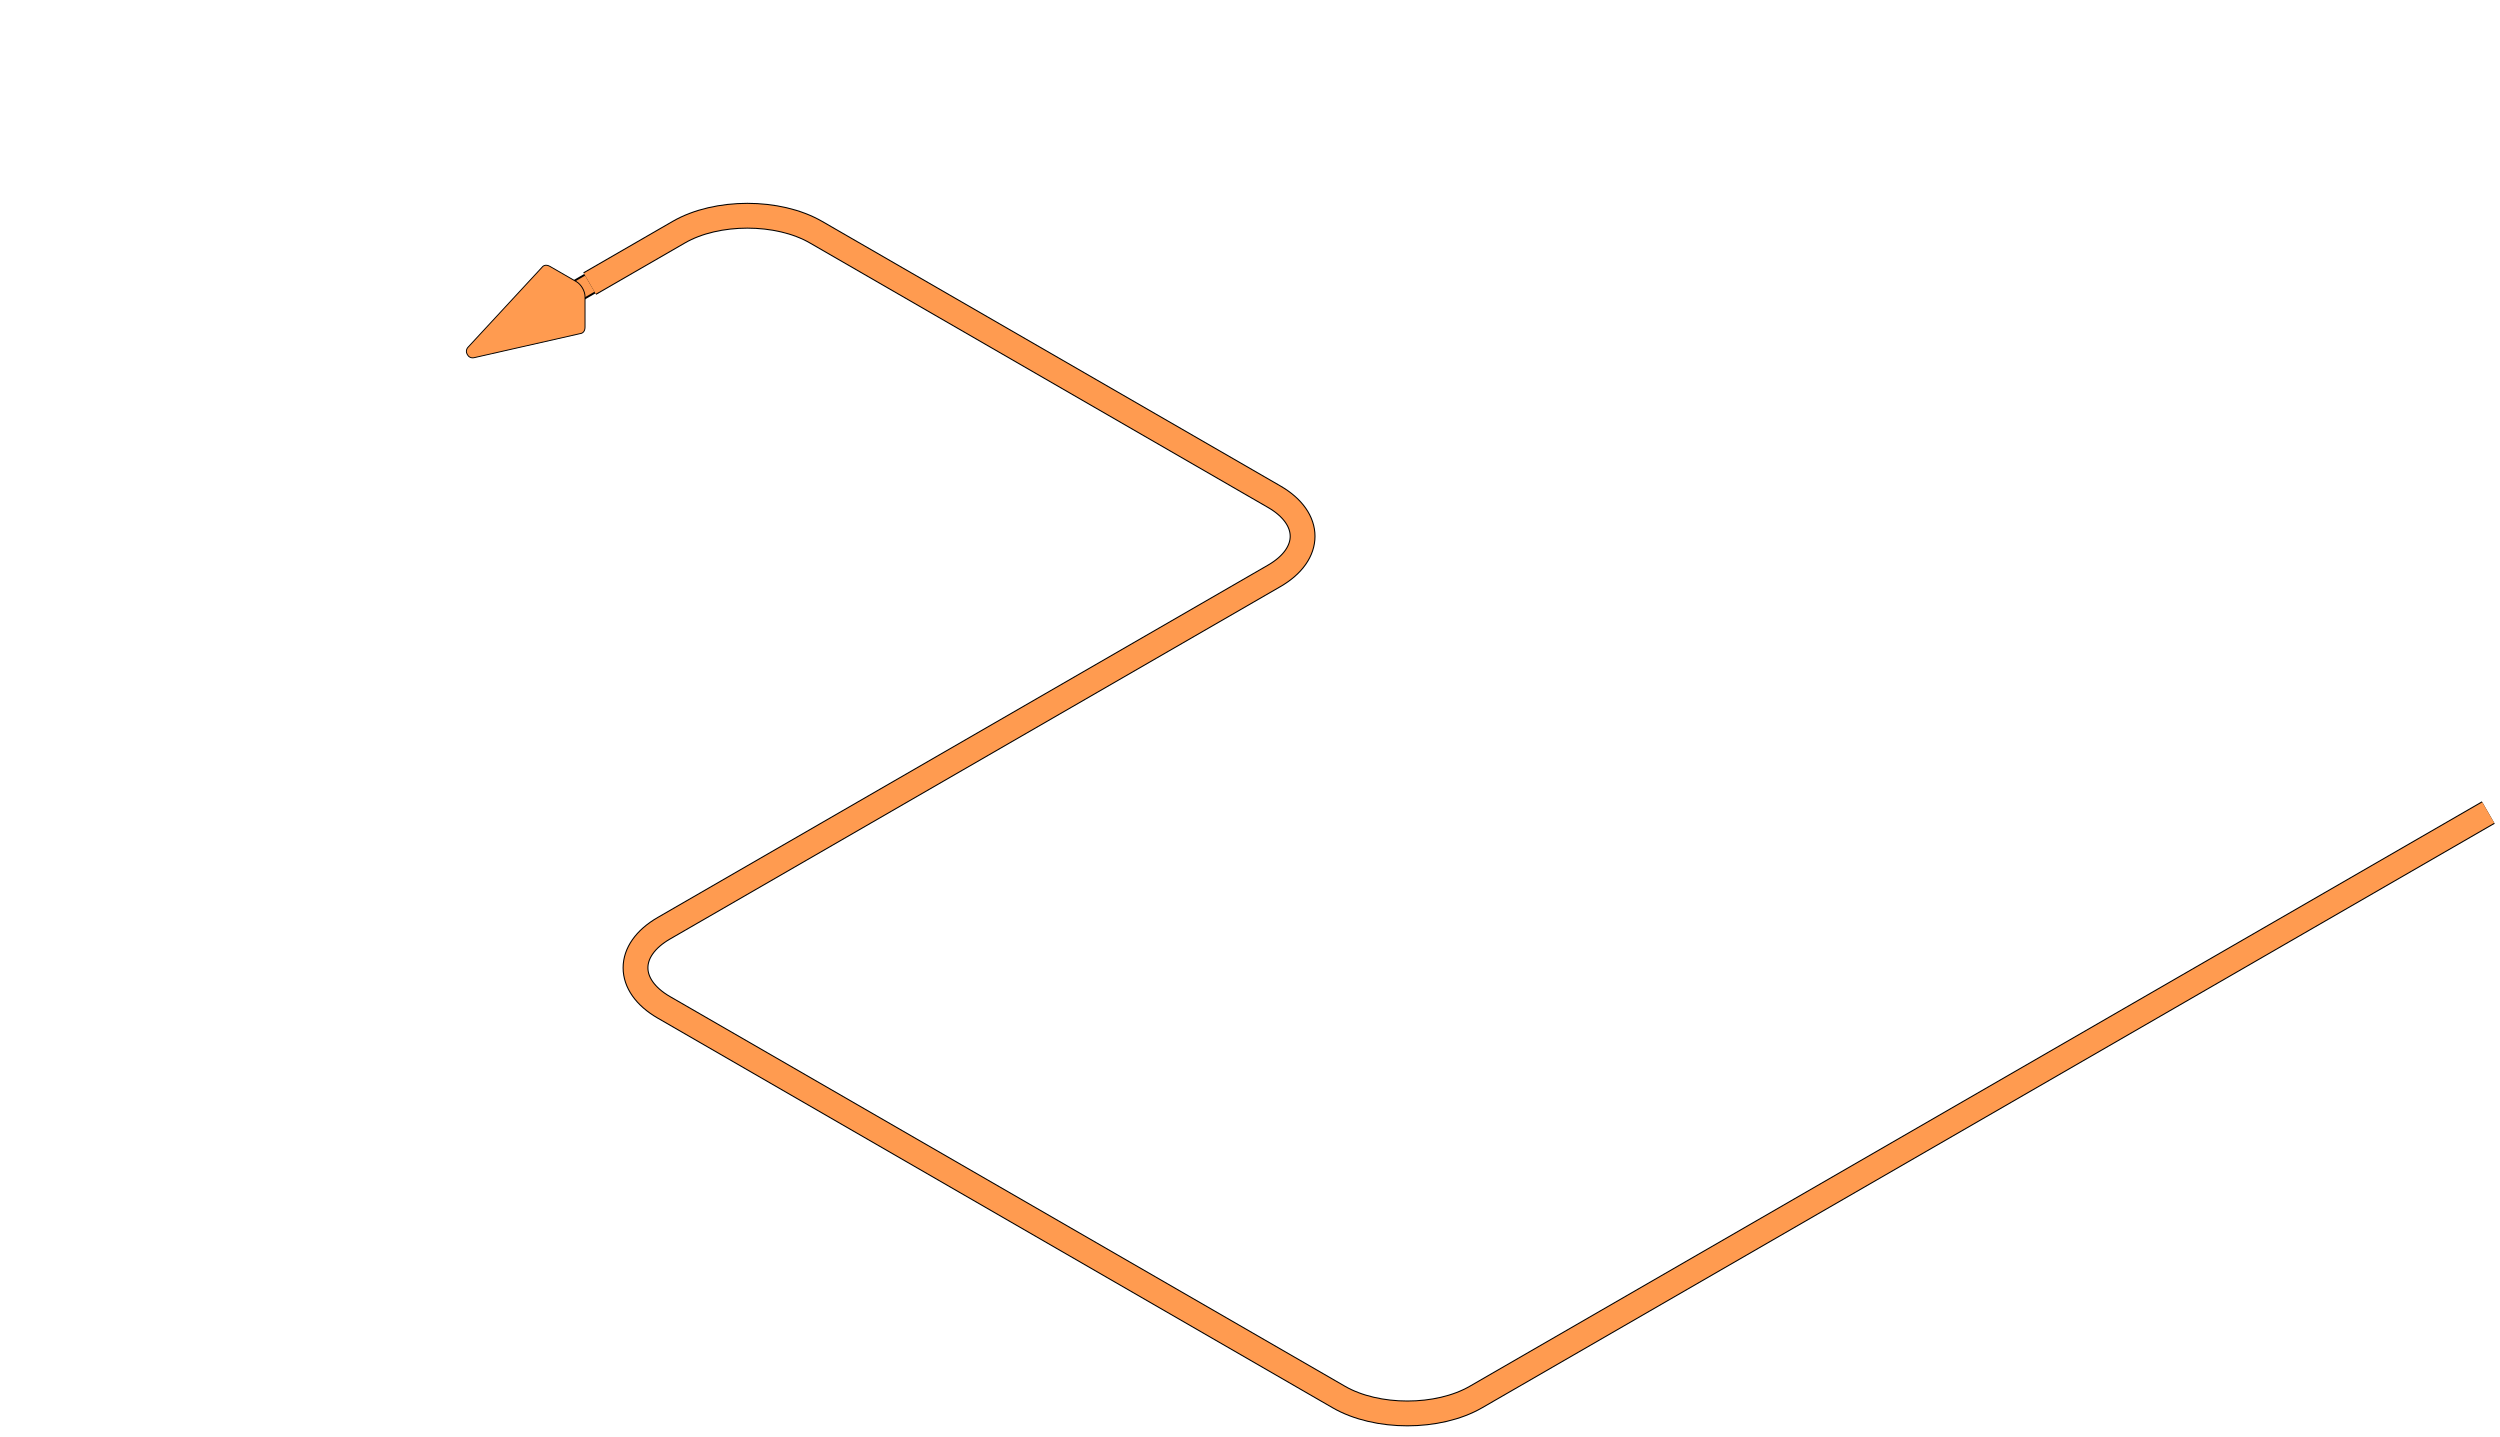 <?xml version="1.0" encoding="UTF-8"?> <svg xmlns="http://www.w3.org/2000/svg" width="967" height="556" viewBox="0 0 967 556" fill="none"> <mask id="path-1-outside-1_2914_1511" maskUnits="userSpaceOnUse" x="214.72" y="104.145" width="19" height="16" fill="black"> <rect fill="white" x="214.72" y="104.145" width="19" height="16"></rect> <path fill-rule="evenodd" clip-rule="evenodd" d="M215.297 113.897C215.297 113.035 215.588 112.42 216.062 112.114H216.057L227.563 105.471L232.72 111.672L220.15 118.929L220.148 118.923C219.636 119.254 218.91 119.226 218.105 118.761C216.554 117.866 215.297 115.688 215.297 113.897Z"></path> </mask> <path fill-rule="evenodd" clip-rule="evenodd" d="M215.297 113.897C215.297 113.035 215.588 112.42 216.062 112.114H216.057L227.563 105.471L232.72 111.672L220.15 118.929L220.148 118.923C219.636 119.254 218.91 119.226 218.105 118.761C216.554 117.866 215.297 115.688 215.297 113.897Z" fill="#FF9B50"></path> <path d="M216.062 112.114L216.262 112.422C216.399 112.334 216.461 112.166 216.415 112.01C216.369 111.853 216.225 111.746 216.062 111.746V112.114ZM216.057 112.114L215.874 111.795C215.73 111.878 215.659 112.048 215.702 112.209C215.746 112.369 215.891 112.481 216.057 112.481V112.114ZM227.563 105.471L227.846 105.236C227.731 105.098 227.534 105.063 227.379 105.152L227.563 105.471ZM232.72 111.672L232.903 111.99C232.997 111.936 233.062 111.843 233.081 111.736C233.1 111.63 233.071 111.52 233.002 111.437L232.72 111.672ZM220.15 118.929L219.789 119.001C219.813 119.117 219.89 119.215 219.998 119.264C220.106 119.313 220.231 119.306 220.333 119.247L220.15 118.929ZM220.148 118.923L220.509 118.851C220.485 118.732 220.403 118.632 220.291 118.585C220.179 118.537 220.051 118.548 219.949 118.614L220.148 118.923ZM218.105 118.761L217.922 119.079L218.105 118.761ZM215.863 111.805C215.247 112.203 214.929 112.961 214.929 113.897H215.664C215.664 113.11 215.928 112.638 216.262 112.422L215.863 111.805ZM216.057 112.481H216.062V111.746H216.057V112.481ZM227.379 105.152L215.874 111.795L216.241 112.432L227.747 105.789L227.379 105.152ZM227.281 105.706L232.437 111.907L233.002 111.437L227.846 105.236L227.281 105.706ZM220.333 119.247L232.903 111.99L232.536 111.353L219.966 118.611L220.333 119.247ZM219.788 118.995L219.789 119.001L220.51 118.857L220.509 118.851L219.788 118.995ZM217.922 119.079C218.796 119.584 219.678 119.664 220.348 119.232L219.949 118.614C219.594 118.844 219.025 118.868 218.289 118.443L217.922 119.079ZM214.929 113.897C214.929 114.872 215.269 115.927 215.801 116.849C216.333 117.77 217.077 118.592 217.922 119.079L218.289 118.443C217.582 118.035 216.922 117.32 216.438 116.481C215.953 115.642 215.664 114.713 215.664 113.897H214.929Z" fill="black" mask="url(#path-1-outside-1_2914_1511)"></path> <path d="M226.29 114.771C226.29 113.693 225.917 112.502 225.315 111.441C224.697 110.387 223.851 109.469 222.918 108.931L212.743 103.056C211.413 102.289 210.267 102.528 209.602 103.446L181.046 134.293C180.231 135.17 180.252 136.319 180.772 137.158C181.239 138.028 182.222 138.622 183.39 138.354L224.382 129.049C225.511 128.931 226.29 128.059 226.29 126.523V114.773V114.771Z" fill="#FF9B50" stroke="black" stroke-width="0.367" stroke-miterlimit="10"></path> <path d="M228.105 109.691L262.574 89.79C277.218 81.335 300.96 81.335 315.604 89.79L492.86 192.128C507.504 200.583 507.504 214.291 492.86 222.745L256.8 359.034C242.157 367.489 242.157 381.196 256.8 389.651L517.857 540.372C532.501 548.827 556.243 548.827 570.887 540.372L962.467 314.293" stroke="black" stroke-width="10"></path> <path d="M228.105 109.691L262.574 89.79C277.218 81.335 300.96 81.335 315.604 89.79L492.86 192.128C507.504 200.583 507.504 214.291 492.86 222.745L256.8 359.034C242.157 367.489 242.157 381.196 256.8 389.651L517.857 540.372C532.501 548.827 556.243 548.827 570.887 540.372L962.467 314.293" stroke="#FF9B50" stroke-width="9.185"></path> </svg> 